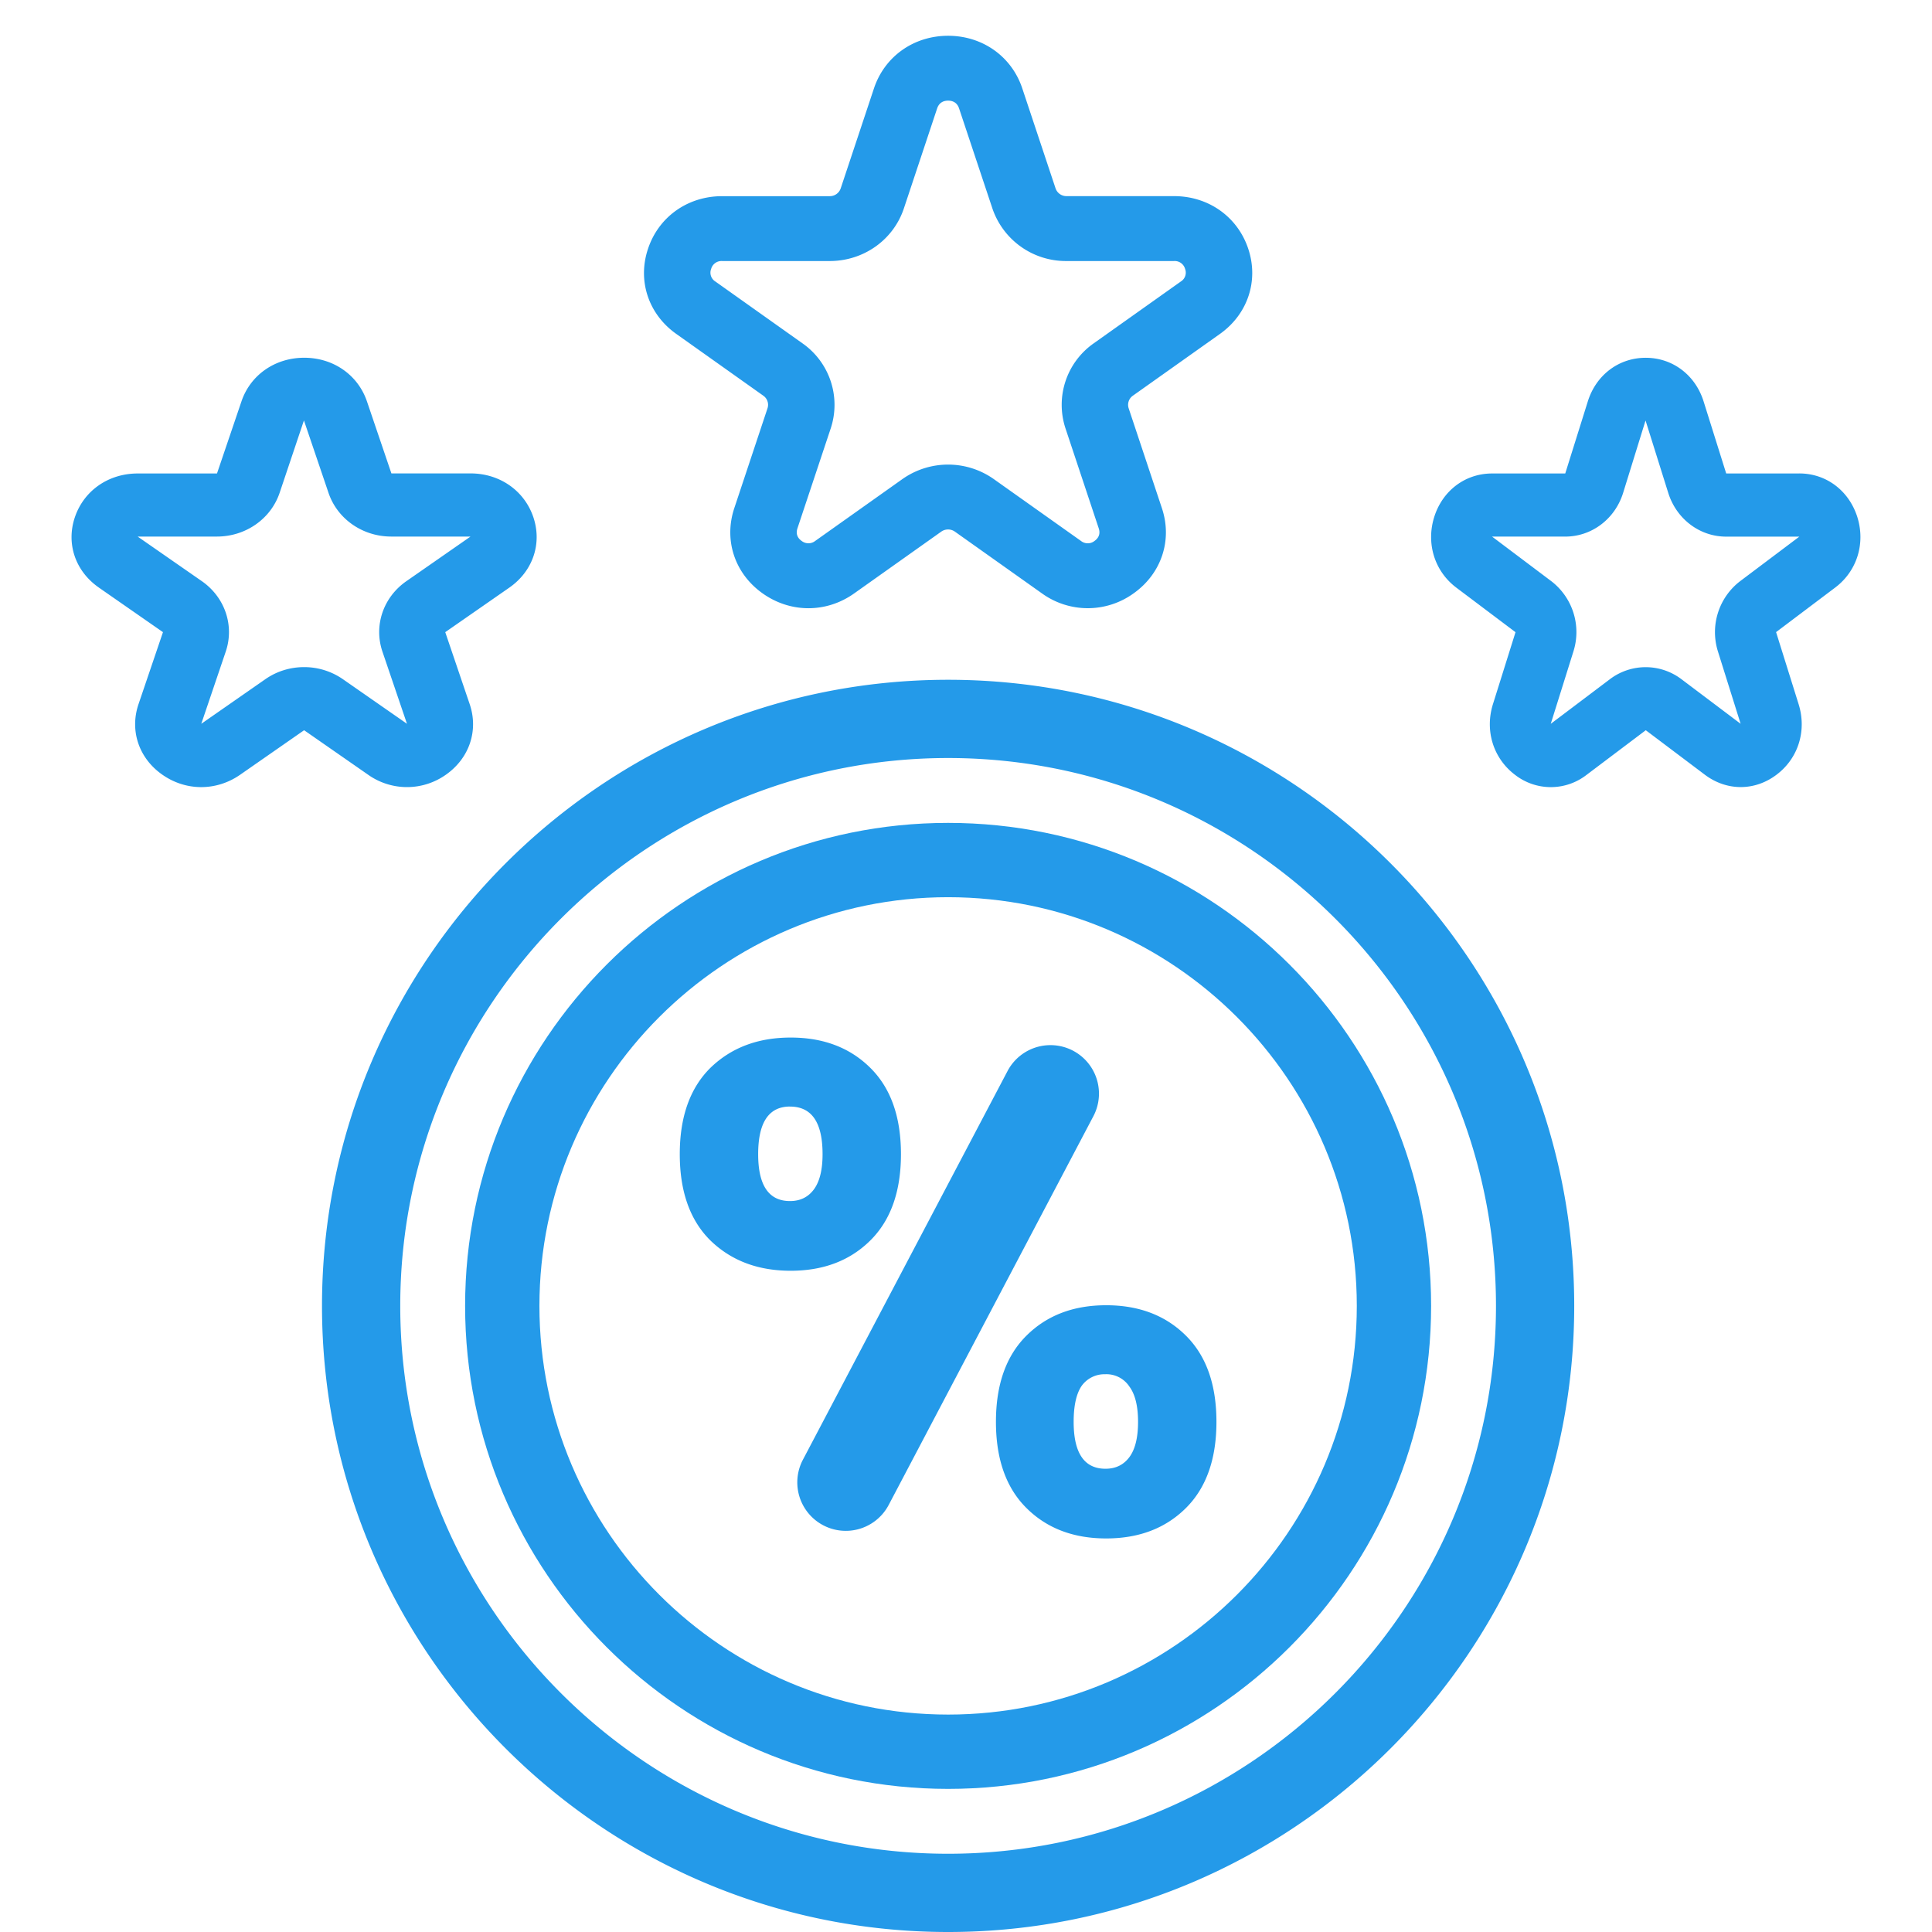 <svg xmlns="http://www.w3.org/2000/svg" width="54" height="54" fill="none">
    <path fill="#249AE9"
          d="M13 36.5C13 43.944 19.056 50 26.5 50S40 43.944 40 36.5 33.944 23 26.5 23 13 29.056 13 36.5Zm24.923 0c0 6.298-5.125 11.423-11.423 11.423S15.077 42.798 15.077 36.5 20.202 25.077 26.5 25.077 37.923 30.202 37.923 36.5Z"/>
    <path fill="#249AE9"
          d="M9 36.5C9 46.149 16.851 54 26.5 54 36.149 54 44 46.149 44 36.5 44 26.851 36.149 19 26.5 19 16.851 19 9 26.851 9 36.5Zm32.813 0c0 8.444-6.87 15.313-15.313 15.313-8.444 0-15.313-6.87-15.313-15.313 0-8.444 6.87-15.313 15.313-15.313 8.444 0 15.313 6.87 15.313 15.313ZM18.902 9.333l2.433 1.727a.31.31 0 0 1 .117.352l-.929 2.793c-.297.895.014 1.828.792 2.38.39.277.836.415 1.281.415.445 0 .891-.138 1.28-.415l2.433-1.726a.33.33 0 0 1 .38 0l2.433 1.726a2.188 2.188 0 0 0 2.562 0c.778-.552 1.09-1.487.792-2.38l-.929-2.792a.31.31 0 0 1 .117-.353l2.433-1.726c.778-.552 1.09-1.487.792-2.38-.297-.894-1.111-1.472-2.073-1.472H29.81a.322.322 0 0 1-.307-.218l-.93-2.794C28.276 1.578 27.462 1 26.5 1s-1.776.578-2.073 1.472l-.929 2.793a.321.321 0 0 1-.307.218h-3.006c-.963 0-1.776.577-2.073 1.472-.299.892.012 1.827.79 2.378Zm.975-1.818a.3.3 0 0 1 .307-.219h3.007c.947 0 1.78-.59 2.073-1.472l.929-2.793c.06-.18.2-.218.307-.218.107 0 .248.038.307.219l.93 2.792a2.169 2.169 0 0 0 2.072 1.472h3.007a.3.3 0 0 1 .307.219.29.29 0 0 1-.117.352l-2.433 1.727a2.098 2.098 0 0 0-.792 2.38l.929 2.793c.06.18-.03.29-.117.352a.305.305 0 0 1-.38 0l-2.433-1.726a2.215 2.215 0 0 0-2.561 0l-2.433 1.726a.307.307 0 0 1-.38 0c-.087-.061-.177-.172-.117-.352l.93-2.793a2.098 2.098 0 0 0-.793-2.38l-2.433-1.727a.29.29 0 0 1-.116-.352ZM50.291 13.234h-2.043l-.632-2.015c-.232-.74-.868-1.219-1.618-1.219-.75 0-1.386.478-1.618 1.219l-.631 2.015h-2.045c-.75 0-1.386.478-1.618 1.219-.23.74.011 1.514.619 1.972l1.654 1.245-.632 2.015c-.23.74.012 1.514.619 1.972a1.628 1.628 0 0 0 2 0L46 20.41l1.654 1.246c.304.228.652.343 1 .343s.697-.115 1-.345c.608-.457.85-1.23.618-1.972l-.63-2.014 1.653-1.246c.607-.457.85-1.23.618-1.971-.236-.74-.87-1.218-1.622-1.218Zm-1.654 3.01a1.796 1.796 0 0 0-.618 1.971l.632 2.015-1.654-1.246a1.655 1.655 0 0 0-2 0l-1.653 1.247.631-2.015a1.794 1.794 0 0 0-.617-1.973l-1.654-1.245h2.044c.74 0 1.39-.49 1.618-1.219l.627-2.025.004.01.632 2.015c.23.73.88 1.22 1.618 1.22h2.045l-1.655 1.245ZM2.763 16.423l1.792 1.246-.684 2.014c-.251.741.012 1.515.67 1.972.329.23.706.345 1.083.345s.755-.115 1.084-.343L8.5 20.41l1.792 1.246a1.88 1.88 0 0 0 2.167 0c.657-.458.92-1.232.67-1.972l-.684-2.015 1.791-1.245c.658-.458.921-1.232.67-1.972-.252-.741-.94-1.22-1.753-1.22H10.94l-.684-2.014c-.252-.74-.94-1.219-1.753-1.219S7 10.478 6.749 11.219l-.684 2.015H3.847c-.814 0-1.501.478-1.753 1.219-.252.74.011 1.513.67 1.97Zm3.299-1.426c.801 0 1.505-.49 1.753-1.22l.68-2.025.004.01.684 2.016c.248.729.952 1.219 1.753 1.219h2.215l-1.791 1.246c-.649.45-.918 1.243-.67 1.972l.685 2.015-1.792-1.247a1.898 1.898 0 0 0-1.083-.337c-.38 0-.76.112-1.084.338l-1.79 1.246.683-2.016c.247-.728-.021-1.521-.67-1.972l-1.792-1.245h2.215Z"/>
    <path fill="#249AE9"
          d="M19 32.259c0-1.041.285-1.845.854-2.41.582-.566 1.33-.849 2.246-.849.916 0 1.659.283 2.228.849.57.565.854 1.369.854 2.41 0 1.041-.285 1.845-.854 2.41-.57.566-1.312.849-2.228.849-.916 0-1.664-.283-2.246-.849-.57-.565-.854-1.369-.854-2.41Zm10.36-3.047a1.355 1.355 0 0 1 1.2 1.987l-5.721 10.865a1.355 1.355 0 1 1-2.398-1.263l5.72-10.865a1.355 1.355 0 0 1 1.2-.724Zm-7.278 1.716c-.594 0-.891.444-.891 1.331 0 .874.297 1.311.89 1.311.285 0 .508-.109.669-.328.16-.218.241-.546.241-.983 0-.887-.303-1.33-.91-1.33Zm5.755 8.813c0-1.041.284-1.845.854-2.41.569-.566 1.312-.849 2.227-.849.916 0 1.659.283 2.228.849.57.565.854 1.369.854 2.41 0 1.041-.285 1.845-.854 2.41-.57.566-1.312.849-2.228.849-.915 0-1.658-.283-2.227-.849-.57-.565-.854-1.369-.854-2.41Zm3.063-1.33a.783.783 0 0 0-.669.327c-.148.219-.222.553-.222 1.003 0 .874.297 1.311.89 1.311.285 0 .508-.109.67-.328.16-.218.24-.546.24-.983 0-.437-.08-.765-.24-.983a.77.77 0 0 0-.67-.348Z"/>
</svg>
